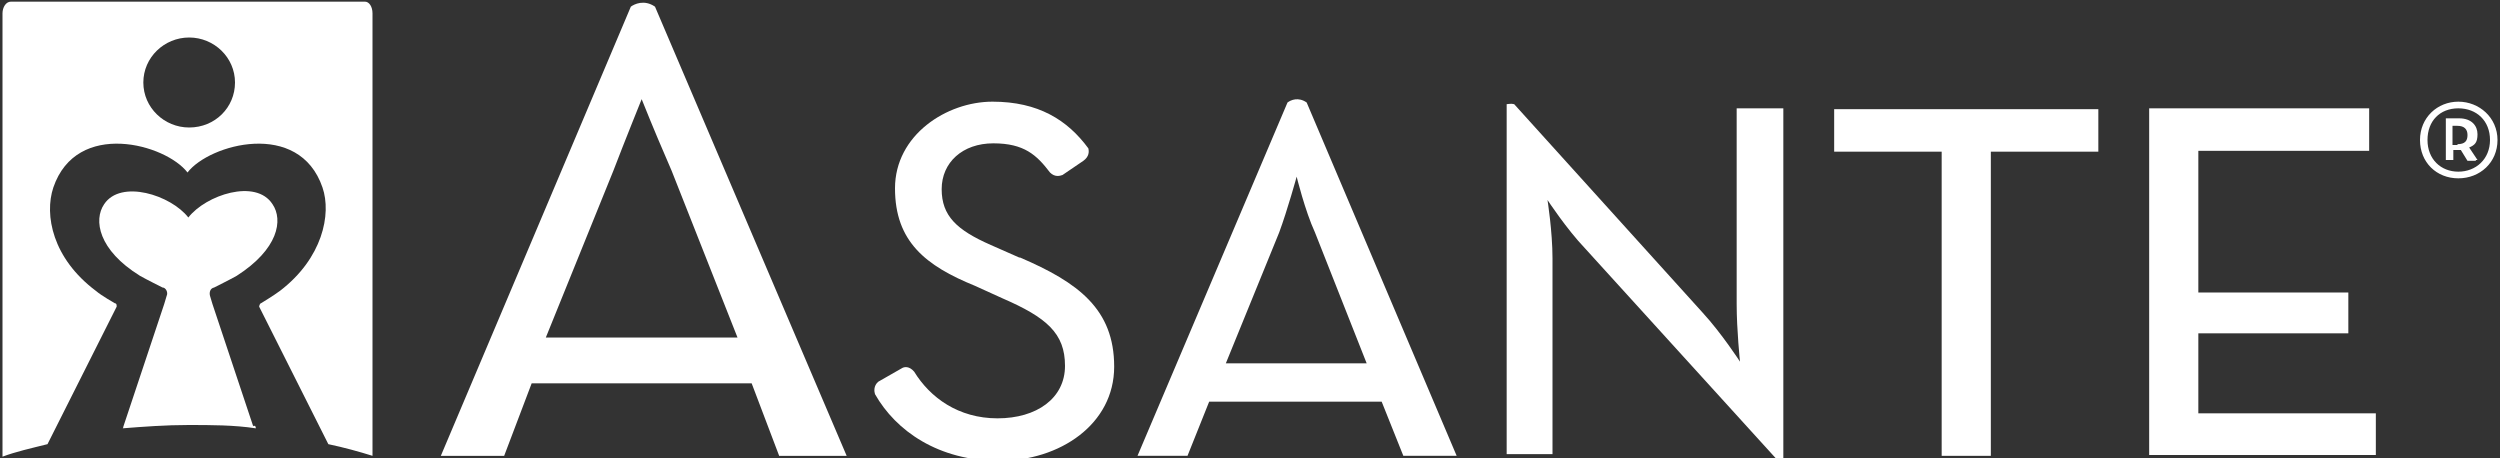 <?xml version="1.0" encoding="UTF-8"?>
<svg id="Layer_1" xmlns="http://www.w3.org/2000/svg" version="1.1" viewBox="0 0 300 55">
  <rect x="0" y="0" width="300" height="55" fill="#333333" stroke="none"/>
  <!-- Generator: Adobe Illustrator 29.0.1, SVG Export Plug-In . SVG Version: 2.1.0 Build 192)  -->
  <defs>
    <style>
      .st0 {
        fill: #fff;
      }
    </style>
  </defs>
  <path class="st0" d="M290.4,16.8c0-2.7,2.1-4.6,4.6-4.6s4.7,1.9,4.7,4.6-2.1,4.6-4.7,4.6-4.6-1.9-4.6-4.6ZM298.8,16.8c0-2.3-1.6-3.8-3.8-3.8s-3.7,1.5-3.7,3.8,1.6,3.8,3.7,3.8,3.8-1.5,3.8-3.8ZM297.1,19.3h-1l-.8-1.3h-.9v1.2h-.9v-5h1.6c1.5,0,2.2.9,2.2,1.9s-.3,1.3-1,1.6l1,1.5h-.2ZM294.9,17.3c.9,0,1.2-.4,1.2-1.1s-.4-1.1-1.2-1.1h-.6v2.3h.6Z"/>
  <path class="st0" d="M233,18.2h-12.9v-5.1h31.7v5.1h-12.9v36.5h-5.9V18.2Z"/>
  <path class="st0" d="M257.9,13h26.4v5.1h-20.5v17h18v4.9h-18v9.6h21.3v5h-27.2V13Z"/>
  <path class="st0" d="M78.6.8c-1.3-.9-2.5-.3-2.9,0l-22.8,53.9h7.6l3.3-8.7h26.4l3.3,8.7h8.1L78.6.8ZM65.5,40.5l8.1-20c1.3-3.4,3.4-8.6,3.4-8.6,1.4,3.5,2.6,6.3,3.6,8.6l7.9,20h-23Z"/>
  <path class="st0" d="M156.8,12.3c-1-.7-1.9-.3-2.3,0l-18,42.4h6l2.6-6.5h20.7l2.6,6.5h6.4l-18-42.4ZM147.1,43.6l6.4-15.7c1-2.7,2.1-6.7,2.1-6.7,0,0,1,4.1,2.2,6.7l6.2,15.7h-16.9Z"/>
  <path class="st0" d="M208.4,13v23.5c0,3.1.4,6.9.4,6.9,0,0-2.2-3.4-4.5-5.9l-22.6-25c-.4-.1-.7,0-.9,0v42h5.5v-23.5c0-3.2-.6-7-.6-7,0,0,2.3,3.5,4.5,5.8l22.9,25.2c.4,0,.7,0,.9,0V13h-5.6Z"/>
  <path class="st0" d="M122.3,30.9l-3.4-1.5c-4.1-1.8-5.9-3.5-5.9-6.7s2.5-5.5,6.2-5.5,5.2,1.4,6.8,3.5c.6.6,1.2.4,1.5.3l2.5-1.7c.7-.5.7-1.1.6-1.5-2.5-3.4-6-5.6-11.5-5.6s-11.7,4-11.7,10.4,3.7,9.3,9.6,11.7l3.3,1.5c5.3,2.3,7.5,4.2,7.5,8.1s-3.4,6.3-8.1,6.3-8.1-2.5-10-5.6c-.6-.7-1.2-.6-1.5-.4l-2.8,1.6c-.6.5-.5,1.2-.4,1.5,2.5,4.4,7.6,8,14.9,8s13.8-4.4,13.8-11.3-4.3-10.1-11.3-13.1h-.1Z"/>
  <path class="st0" d="M43.6.2H1.3C.7.2.3.9.3,1.6v53.2c1.6-.6,3.4-1,5.4-1.5l8.3-16.5c0-.2,0-.4-.2-.4,0,0-1.6-.9-2.3-1.5-5.2-3.9-6.2-9.1-5.1-12.4,2.8-8.2,13.5-5.2,16.1-1.8,2.6-3.4,13.4-6.4,16.2,1.8,1.1,3.2,0,8.5-5.1,12.4-.8.6-2.3,1.5-2.3,1.5-.1,0-.2.3-.2.4l8.3,16.5h0c1.9.4,3.7.9,5.3,1.4V1.6c0-.8-.4-1.4-.9-1.4h-.2ZM22.7,15.3c-3,0-5.5-2.4-5.5-5.4s2.5-5.4,5.5-5.4,5.5,2.4,5.5,5.4-2.4,5.4-5.5,5.4Z"/>
  <path class="st0" d="M30.4,51.2l-4.9-14.7-.3-1c-.1-.4,0-.9.5-1,0,0,2-1,2.7-1.4,5-3.2,5.6-6.7,4.3-8.6-2-3.1-8-1.1-10.1,1.6s0,0,0,0c-2.1-2.7-8.1-4.6-10.1-1.6-1.3,1.9-.7,5.5,4.3,8.6.7.4,2.7,1.4,2.7,1.4.4,0,.7.6.5,1l-.3,1-4.9,14.7s0,.2-.1.2c2.5-.2,5.2-.4,7.9-.4s5.5,0,8.1.4c0,0,0-.2-.1-.3h-.2Z"/>
</svg>